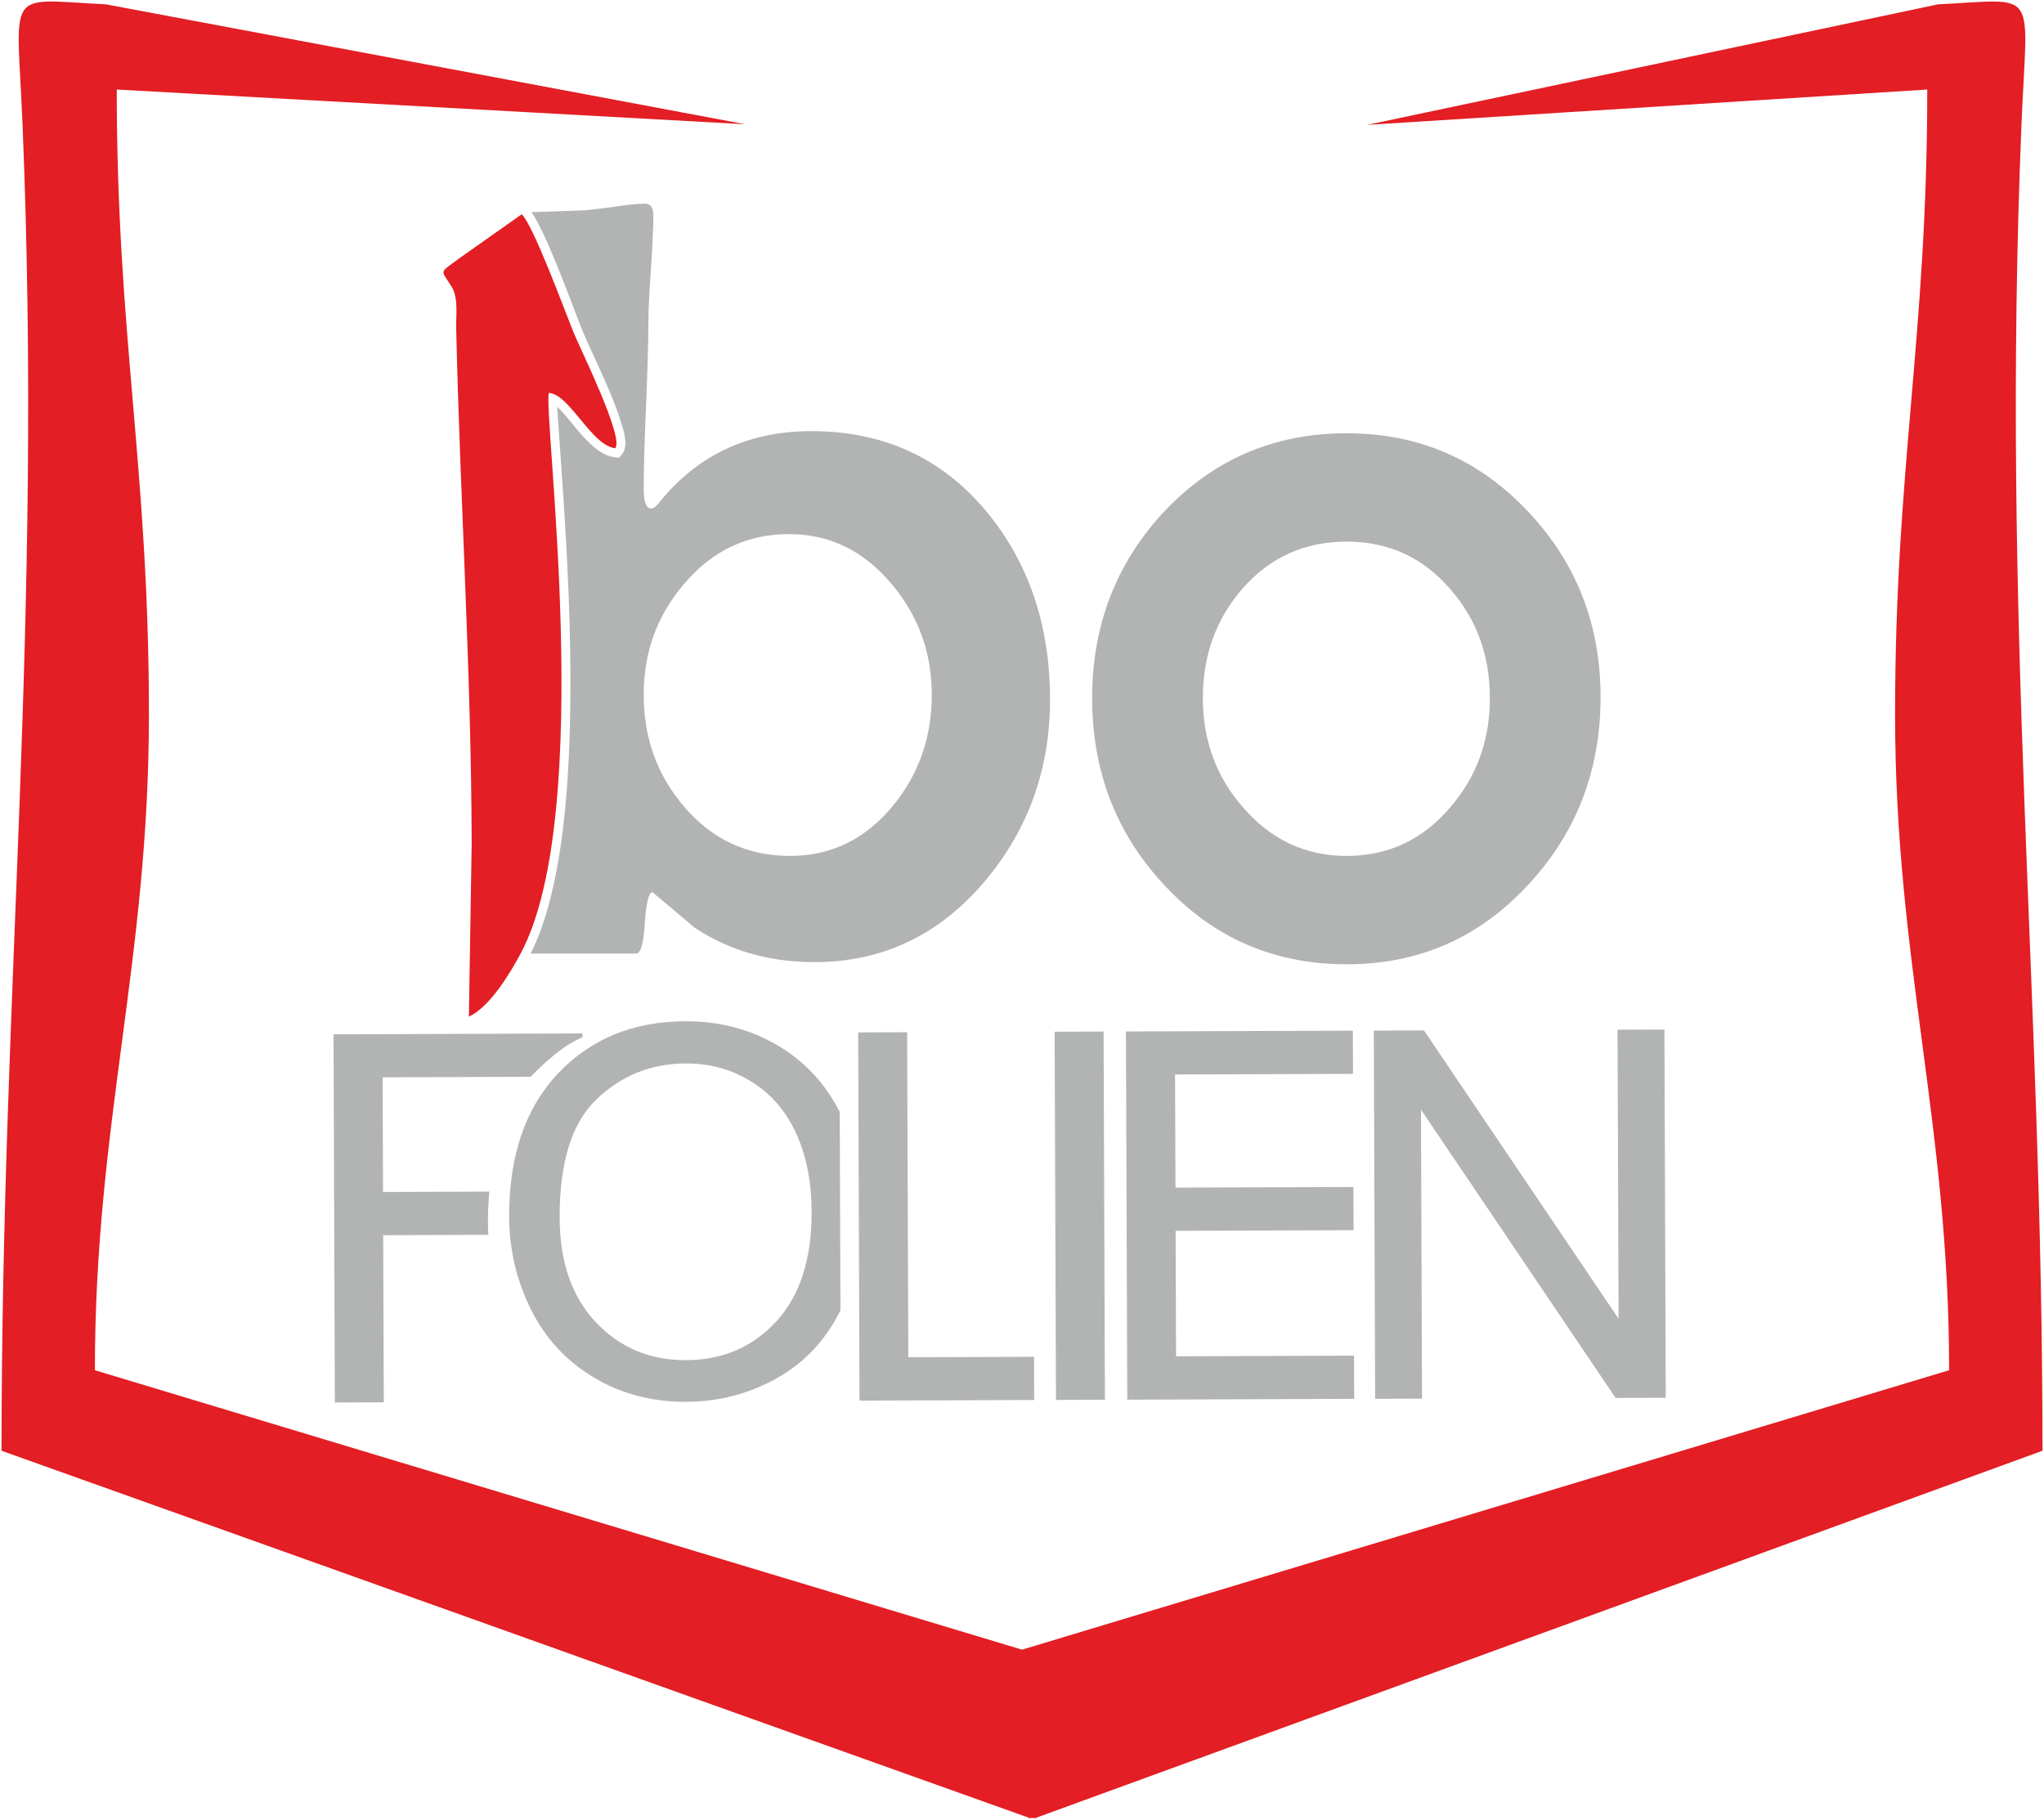 <svg xmlns="http://www.w3.org/2000/svg" width="164" height="146" viewBox="0 0 164 146" fill="none"><g clip-path="url(#clip0_24_3698)"><path fill-rule="evenodd" clip-rule="evenodd" d="M59.792 9.969L9.368 7.184C9.368 27.01 11.949 37.497 11.949 57.323C11.949 77.149 7.613 90.113 7.613 109.939C32.409 117.412 57.205 124.886 82 132.359C106.796 124.886 131.592 117.412 156.387 109.939C156.387 90.113 152.051 77.149 152.051 57.323C152.051 37.497 154.633 27.01 154.633 7.184L109.692 10.019L155.513 0.346C163.718 -0.05 162.645 -1.124 162.189 10.066C160.56 49.972 163.878 79.092 163.878 116.399C136.969 126.212 110.061 136.025 83.153 145.838C83.153 145.851 83.153 145.864 83.153 145.877C83.049 145.871 82.946 145.864 82.843 145.858C82.739 145.864 82.636 145.871 82.532 145.877C82.532 145.864 82.532 145.851 82.532 145.838C55.063 136.025 27.593 126.212 0.123 116.399C0.123 79.092 3.44 49.972 1.812 10.066C1.356 -1.124 0.283 -0.05 8.487 0.346L59.792 9.969Z" fill="#E31E24"></path><path fill-rule="evenodd" clip-rule="evenodd" d="M84.249 56.123C84.249 61.674 82.524 66.508 79.074 70.64C75.394 75.015 70.823 77.195 65.346 77.195C61.695 77.195 58.49 76.263 55.701 74.413C54.58 73.451 53.458 72.504 52.337 71.572C52.035 71.658 51.834 72.504 51.733 74.111C51.633 75.704 51.403 76.507 51.043 76.507H42.578C45.316 71.05 45.711 61.943 45.762 55.992C45.808 50.619 45.554 45.239 45.201 39.879C45.077 38.007 44.936 36.136 44.816 34.264C44.794 33.929 44.732 33.237 44.709 32.636C45.87 33.684 47.426 36.441 49.273 36.678L49.664 36.728L49.916 36.426C50.426 35.813 50.063 34.627 49.854 33.95C49.522 32.876 49.078 31.803 48.636 30.769C48.004 29.291 47.251 27.813 46.655 26.337C45.941 24.568 43.884 18.785 42.646 17.025C43.655 16.994 45.067 16.94 46.904 16.874C47.292 16.846 48.096 16.745 49.304 16.587C50.31 16.43 51.13 16.343 51.748 16.343C52.193 16.343 52.423 16.659 52.423 17.305C52.423 18.266 52.352 19.715 52.222 21.666C52.078 23.631 52.021 25.094 52.021 26.07C52.021 27.533 51.949 29.713 51.834 32.64C51.705 35.566 51.647 37.746 51.647 39.21C51.647 40.271 51.848 40.802 52.237 40.802C52.438 40.802 52.639 40.644 52.869 40.343C55.945 36.513 60.028 34.591 65.102 34.591C70.909 34.591 75.61 36.757 79.203 41.103C82.567 45.206 84.249 50.212 84.249 56.123ZM74.761 55.735C74.761 52.407 73.712 49.467 71.599 46.927C69.357 44.216 66.597 42.853 63.305 42.853C59.941 42.853 57.138 44.188 54.896 46.841C52.725 49.366 51.647 52.321 51.647 55.735C51.647 59.207 52.725 62.205 54.896 64.73C57.138 67.355 59.97 68.674 63.391 68.674C66.712 68.674 69.472 67.312 71.685 64.6C73.741 62.076 74.761 59.135 74.761 55.735ZM128.422 55.936C128.422 61.789 126.496 66.795 122.658 70.941C118.719 75.23 113.861 77.368 108.053 77.368C102.203 77.368 97.33 75.245 93.391 70.984C89.553 66.867 87.627 61.875 87.627 56.022C87.627 50.169 89.553 45.177 93.391 41.06C97.359 36.857 102.231 34.763 108.053 34.763C113.832 34.763 118.676 36.857 122.615 41.06C126.482 45.148 128.422 50.112 128.422 55.936ZM119.539 56.022C119.539 52.608 118.489 49.696 116.376 47.286C114.191 44.733 111.417 43.456 108.053 43.456C104.675 43.456 101.887 44.718 99.673 47.243C97.56 49.681 96.51 52.608 96.51 56.022C96.51 59.379 97.574 62.305 99.716 64.758C101.958 67.369 104.733 68.674 108.053 68.674C111.388 68.674 114.162 67.369 116.376 64.758C118.489 62.305 119.539 59.379 119.539 56.022Z" fill="#B2B3B3"></path><path fill-rule="evenodd" clip-rule="evenodd" d="M37.845 67.698L37.621 81.565C39.305 80.801 40.953 78.045 41.783 76.487C47.84 65.118 43.519 32.865 44.044 31.523C45.726 31.65 47.427 35.719 49.365 35.968C50.089 35.099 46.535 27.954 45.99 26.604C45.33 24.97 42.8 18.088 41.861 17.191L36.801 20.761C35.157 21.987 35.38 21.588 36.259 23.045C36.785 23.916 36.58 25.302 36.602 26.318C36.91 40.023 37.814 53.89 37.845 67.698Z" fill="#E31E24"></path><path fill-rule="evenodd" clip-rule="evenodd" d="M26.866 112.528L26.76 82.986L46.729 82.915L46.73 83.223C45.182 83.886 43.798 85.149 42.574 86.395L30.7 86.438L30.733 95.639L39.265 95.608C39.186 96.407 39.147 97.24 39.15 98.105C39.151 98.43 39.161 98.753 39.181 99.074L30.745 99.105L30.794 112.514L26.866 112.528Z" fill="#B2B3B3"></path><path fill-rule="evenodd" clip-rule="evenodd" d="M68.962 112.377L68.856 82.835L72.783 82.821L72.877 108.898L82.966 108.861L82.978 112.327L68.962 112.377Z" fill="#B2B3B3"></path><path d="M84.725 112.321L84.619 82.779L88.547 82.765L88.653 112.307L84.725 112.321Z" fill="#B2B3B3"></path><path fill-rule="evenodd" clip-rule="evenodd" d="M90.446 112.301L90.34 82.759L108.546 82.694L108.559 86.159L94.28 86.211L94.313 95.288L108.592 95.237L108.604 98.703L94.325 98.754L94.361 108.821L108.64 108.77L108.653 112.236L90.446 112.301Z" fill="#B2B3B3"></path><path d="M110.333 112.231L110.227 82.689L114.251 82.675L129.866 105.807L129.783 82.619L133.545 82.606L133.651 112.148L129.627 112.162L114.012 89.03L114.095 112.218L110.333 112.231Z" fill="#B2B3B3"></path><path fill-rule="evenodd" clip-rule="evenodd" d="M40.852 97.649C40.834 92.753 42.143 88.911 44.773 86.13C47.402 83.35 50.801 81.955 54.977 81.94C57.712 81.931 60.175 82.575 62.377 83.867C64.55 85.145 66.218 86.929 67.376 89.22L67.433 105.14C67.416 105.174 67.398 105.208 67.381 105.242C66.177 107.612 64.468 109.406 62.253 110.624C60.032 111.85 57.636 112.463 55.066 112.473C52.275 112.483 49.785 111.817 47.582 110.484C45.386 109.151 43.712 107.328 42.573 105.008C41.435 102.695 40.861 100.242 40.852 97.649ZM44.904 97.703C44.916 101.259 45.884 104.054 47.807 106.089C49.73 108.125 52.139 109.141 55.033 109.131C57.982 109.12 60.397 108.08 62.298 106.01C64.193 103.94 65.133 101.007 65.12 97.212C65.111 94.812 64.697 92.716 63.877 90.931C63.058 89.146 61.861 87.761 60.293 86.783C58.718 85.805 56.96 85.317 55.009 85.324C52.239 85.334 49.859 86.291 47.867 88.196C45.876 90.101 44.888 93.268 44.904 97.703Z" fill="#B2B3B3"></path></g><defs><clipPath id="clip0_24_3698"><rect width="164" height="146" fill="white"></rect></clipPath></defs></svg>